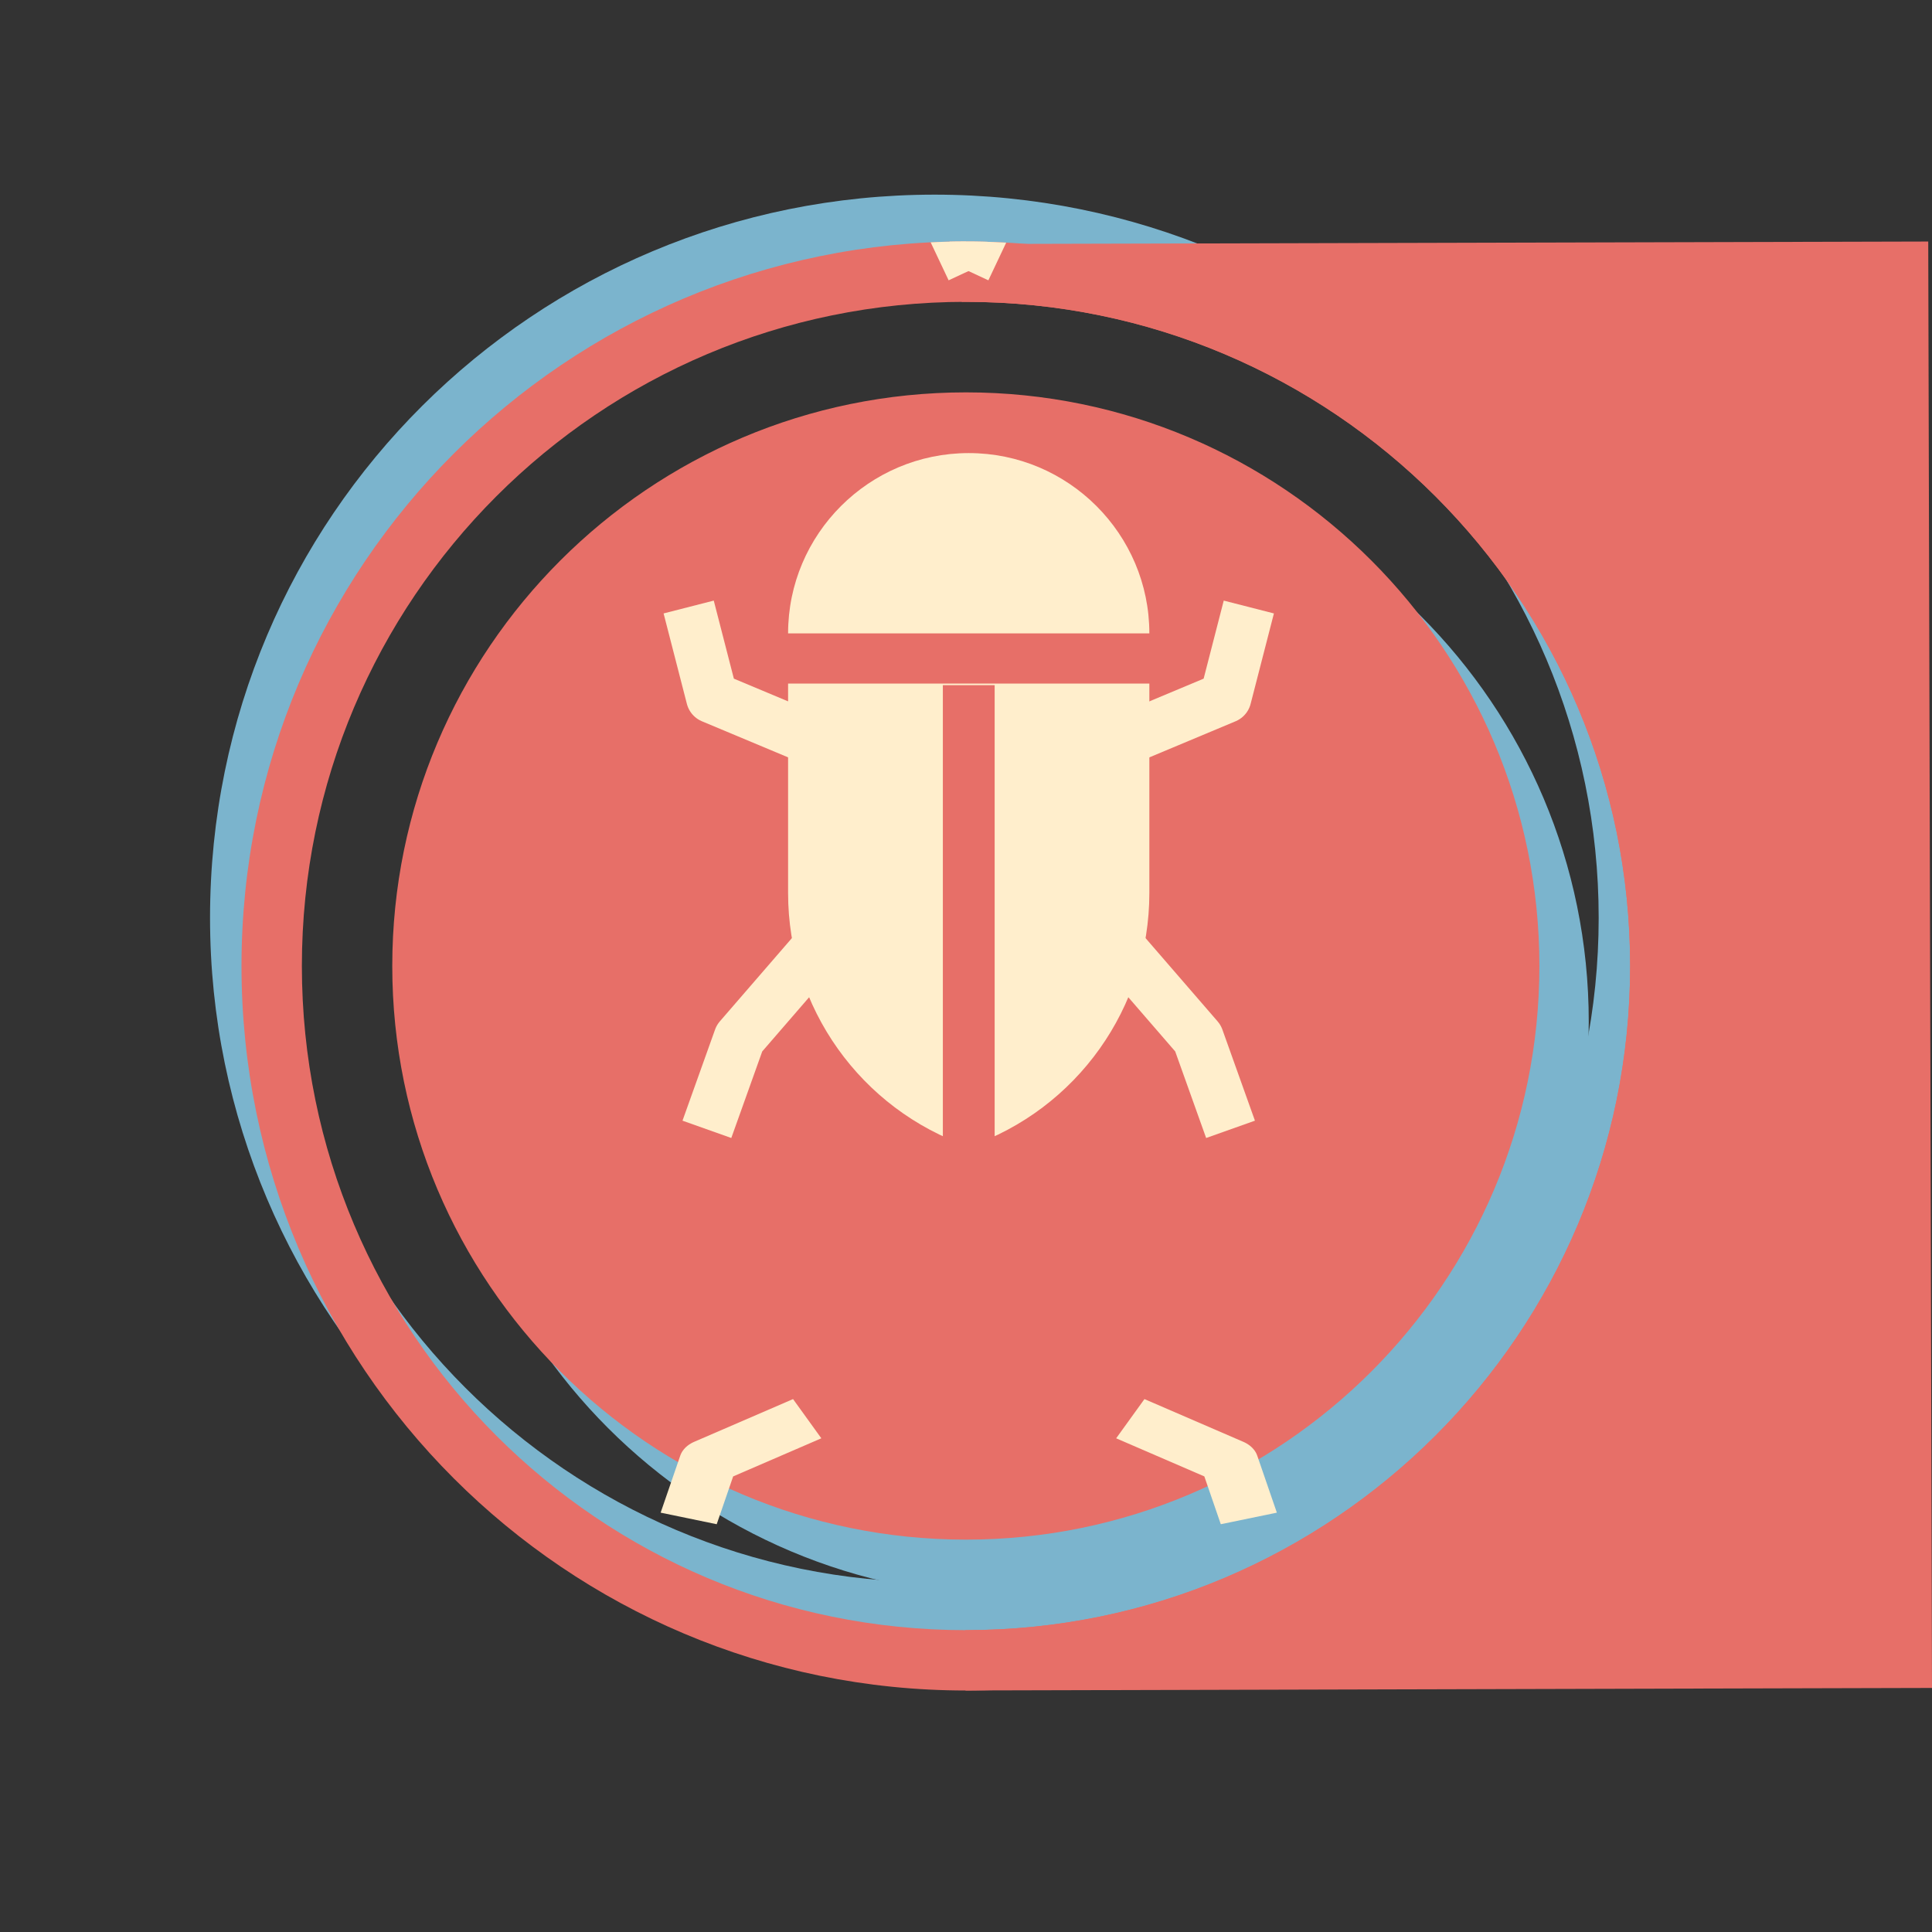 <?xml version="1.0" encoding="UTF-8" standalone="no"?>
<!DOCTYPE svg PUBLIC "-//W3C//DTD SVG 1.1//EN" "http://www.w3.org/Graphics/SVG/1.1/DTD/svg11.dtd">
<svg width="100%" height="100%" viewBox="0 0 56 56" version="1.1" xmlns="http://www.w3.org/2000/svg" xmlns:xlink="http://www.w3.org/1999/xlink" xml:space="preserve" xmlns:serif="http://www.serif.com/" style="fill-rule:evenodd;clip-rule:evenodd;stroke-linejoin:round;stroke-miterlimit:1.5;">
    <rect x="0" y="0" width="56" height="56" fill="#333333" stroke="none"/>
    <g id="Hover" transform="matrix(1,0,0,1,-5331.57,-6191.48)">
        <g transform="matrix(1,0,0,1,5339.97,6200.1)">
            <path d="M37.645,21.43L37.651,21.001C37.651,11.805 30.196,4.349 21,4.349C11.803,4.349 4.349,11.805 4.349,21.001C4.349,30.196 11.803,37.651 21,37.651C30.052,37.651 37.418,30.427 37.645,21.43Z" style="fill:rgb(123,180,205);fill-rule:nonzero;"/>
        </g>
        <g transform="matrix(1.003,0,0,1.003,-3183.84,-4960.25)">
            <path d="M8516.95,11124C8528.5,11124 8537.89,11133.3 8537.89,11144.9C8537.89,11156.4 8528.5,11165.8 8516.95,11165.8C8505.39,11165.8 8496.01,11156.4 8496.01,11144.9C8496.01,11133.3 8505.39,11124 8516.95,11124ZM8516.95,11125.7C8527.54,11125.7 8536.14,11134.3 8536.14,11144.9C8536.14,11155.5 8527.54,11164.1 8516.95,11164.1C8506.36,11164.1 8497.76,11155.5 8497.76,11144.9C8497.76,11134.3 8506.36,11125.7 8516.95,11125.7Z" style="fill:rgb(123,180,205);"/>
        </g>
    </g>
    <path id="Active" d="M27.878,8.75L27.874,7.074L55.891,7.001L56,48.926L27.983,48.999L27.978,47.25L28,47.25C38.625,47.25 47.251,38.625 47.251,28C47.251,17.375 38.625,8.75 28,8.75L27.878,8.75Z" style="fill:rgb(231,111,104);"/>
    <g id="Parametros" transform="matrix(1,0,0,1,35.728,35.727)">
        <path d="M0,-15.455C-1.284,-16.739 -2.992,-17.447 -4.809,-17.447C-6.625,-17.447 -8.333,-16.739 -9.617,-15.455C-10.901,-14.17 -11.608,-12.463 -11.608,-10.646C-11.608,-9.02 -11.042,-7.483 -10.003,-6.257L-11.378,-4.882C-12.083,-5.245 -12.972,-5.132 -13.563,-4.541L-16.898,-1.205C-17.252,-0.851 -17.446,-0.381 -17.446,0.119C-17.446,0.62 -17.252,1.09 -16.898,1.444C-16.533,1.809 -16.053,1.992 -15.573,1.992C-15.094,1.992 -14.614,1.809 -14.249,1.444L-10.913,-1.892C-10.559,-2.246 -10.364,-2.717 -10.364,-3.217C-10.364,-3.521 -10.437,-3.814 -10.572,-4.077L-9.198,-5.451C-7.972,-4.412 -6.434,-3.846 -4.809,-3.846C-2.992,-3.846 -1.284,-4.553 0,-5.837C1.284,-7.122 1.991,-8.83 1.991,-10.646C1.991,-12.463 1.284,-14.17 0,-15.455M-7.125,-8.216C-7.125,-7.902 -7.379,-7.646 -7.694,-7.646C-8.009,-7.646 -8.264,-7.902 -8.264,-8.216L-8.264,-10.039C-8.264,-10.353 -8.009,-10.608 -7.694,-10.608C-7.379,-10.608 -7.125,-10.353 -7.125,-10.039L-7.125,-8.216ZM-5.227,-8.216C-5.227,-7.902 -5.481,-7.646 -5.796,-7.646C-6.11,-7.646 -6.365,-7.902 -6.365,-8.216L-6.365,-11.937C-6.365,-12.251 -6.11,-12.507 -5.796,-12.507C-5.481,-12.507 -5.227,-12.251 -5.227,-11.937L-5.227,-8.216ZM-3.328,-8.216C-3.328,-7.902 -3.583,-7.646 -3.897,-7.646C-4.212,-7.646 -4.467,-7.902 -4.467,-8.216L-4.467,-11.178C-4.467,-11.492 -4.212,-11.747 -3.897,-11.747C-3.583,-11.747 -3.328,-11.492 -3.328,-11.178L-3.328,-8.216ZM-1.43,-8.216C-1.43,-7.902 -1.685,-7.646 -1.999,-7.646C-2.313,-7.646 -2.568,-7.902 -2.568,-8.216L-2.568,-13.076C-2.568,-13.391 -2.313,-13.646 -1.999,-13.646C-1.685,-13.646 -1.43,-13.391 -1.43,-13.076L-1.43,-8.216Z" style="fill:rgb(238,232,216);fill-rule:nonzero;"/>
    </g>
    <g transform="matrix(1,0,0,1,-5230.26,-280)">
        <path d="M5258.26,287L5258.26,286.999C5246.66,286.999 5237.26,296.402 5237.26,308C5237.26,319.598 5246.66,329 5258.26,329L5258.26,329.001C5269.85,329.001 5279.26,319.598 5279.26,308.001C5279.26,296.402 5269.85,287 5258.26,287ZM5258.26,288.749C5247.62,288.749 5239.01,297.368 5239.01,308C5239.01,318.632 5247.62,327.251 5258.26,327.251L5258.26,327.251C5268.89,327.251 5277.51,318.632 5277.51,308.001C5277.51,297.368 5268.89,288.749 5258.26,288.749L5258.26,288.749ZM5274.88,308C5274.88,298.824 5267.43,291.373 5258.26,291.373C5249.08,291.373 5241.63,298.824 5241.63,308C5241.63,317.176 5249.08,324.627 5258.26,324.627C5267.43,324.627 5274.88,317.176 5274.88,308Z" style="fill:rgb(231,111,104);"/>
        <clipPath id="_clip1">
            <path d="M5258.26,287L5258.26,286.999C5246.66,286.999 5237.26,296.402 5237.26,308C5237.26,319.598 5246.66,329 5258.26,329L5258.26,329.001C5269.85,329.001 5279.26,319.598 5279.26,308.001C5279.26,296.402 5269.85,287 5258.26,287ZM5258.26,288.749C5247.62,288.749 5239.01,297.368 5239.01,308C5239.01,318.632 5247.62,327.251 5258.26,327.251L5258.26,327.251C5268.89,327.251 5277.51,318.632 5277.51,308.001C5277.51,297.368 5268.89,288.749 5258.26,288.749L5258.26,288.749ZM5274.88,308C5274.88,298.824 5267.43,291.373 5258.26,291.373C5249.08,291.373 5241.63,298.824 5241.63,308C5241.63,317.176 5249.08,324.627 5258.26,324.627C5267.43,324.627 5274.88,317.176 5274.88,308Z"/>
        </clipPath>
        <g clip-path="url(#_clip1)">
            <g transform="matrix(0.184,0,0,1.951,5164.52,-680.169)">
                <g transform="matrix(0.894,-0.023,0.382,0.079,-10922.9,-376.491)">
                    <path d="M7175.19,13135L7209.37,13100.8" style="fill:none;stroke:rgb(255,238,204);stroke-width:8.18px;"/>
                </g>
                <g transform="matrix(-0.894,-0.023,-0.382,0.079,11942.6,-376.491)">
                    <path d="M7175.19,13135L7209.37,13100.8" style="fill:none;stroke:rgb(255,238,204);stroke-width:8.18px;"/>
                </g>
                <g transform="matrix(1,0,0,0.094,-6678.06,-732.289)">
                    <path d="M7213.4,13142.4L7228.4,13136.1L7232.07,13121.8" style="fill:none;stroke:rgb(255,238,204);stroke-width:8.16px;"/>
                </g>
                <g transform="matrix(1,0,0,0.073,-6671.57,-447.512)">
                    <path d="M7206.91,13160.7L7222.49,13169.4L7225.58,13181" style="fill:none;stroke:rgb(255,238,204);stroke-width:9.14px;"/>
                </g>
                <g transform="matrix(1,0,0,0.094,-6674.45,-732.66)">
                    <path d="M7206.91,13178.2L7220.45,13193.9L7225.58,13208.3" style="fill:none;stroke:rgb(255,238,204);stroke-width:8.16px;"/>
                </g>
                <g transform="matrix(-1,0,0,0.094,7697.84,-732.289)">
                    <path d="M7213.4,13142.4L7228.4,13136.1L7232.07,13121.8" style="fill:none;stroke:rgb(255,238,204);stroke-width:8.16px;"/>
                </g>
                <g transform="matrix(-1,0,0,0.073,7691.35,-447.512)">
                    <path d="M7206.91,13160.7L7222.49,13169.4L7225.58,13181" style="fill:none;stroke:rgb(255,238,204);stroke-width:9.14px;"/>
                </g>
                <g transform="matrix(-1,0,0,0.094,7694.22,-732.66)">
                    <path d="M7206.91,13178.2L7220.45,13193.9L7225.58,13208.3" style="fill:none;stroke:rgb(255,238,204);stroke-width:8.16px;"/>
                </g>
                <g transform="matrix(1,0,0,0.094,-6671.03,-733.429)">
                    <path d="M7152.46,13138.1C7152.46,13122.4 7165.21,13109.6 7180.92,13109.6C7196.62,13109.6 7209.37,13122.4 7209.37,13138.1" style="fill:rgb(255,238,204);"/>
                </g>
                <g transform="matrix(1,0,0,0.094,-6671.03,-739.621)">
                    <path d="M7209.37,13211.9L7152.46,13211.9L7152.46,13245C7152.46,13263.1 7163.88,13279.2 7180.92,13285.1C7180.92,13285.1 7180.92,13285.1 7180.92,13285.1C7180.92,13285.1 7180.92,13285.1 7180.92,13285.1C7197.96,13279.2 7209.37,13263.1 7209.37,13245L7209.37,13211.9Z" style="fill:rgb(255,238,204);"/>
                </g>
                <g transform="matrix(1,0,0,0.094,-6671.03,-732.66)">
                    <path d="M7180.92,13211.2L7180.92,13138.1" style="fill:none;stroke:rgb(231,111,104);stroke-width:8.16px;"/>
                </g>
            </g>
        </g>
    </g>
</svg>
